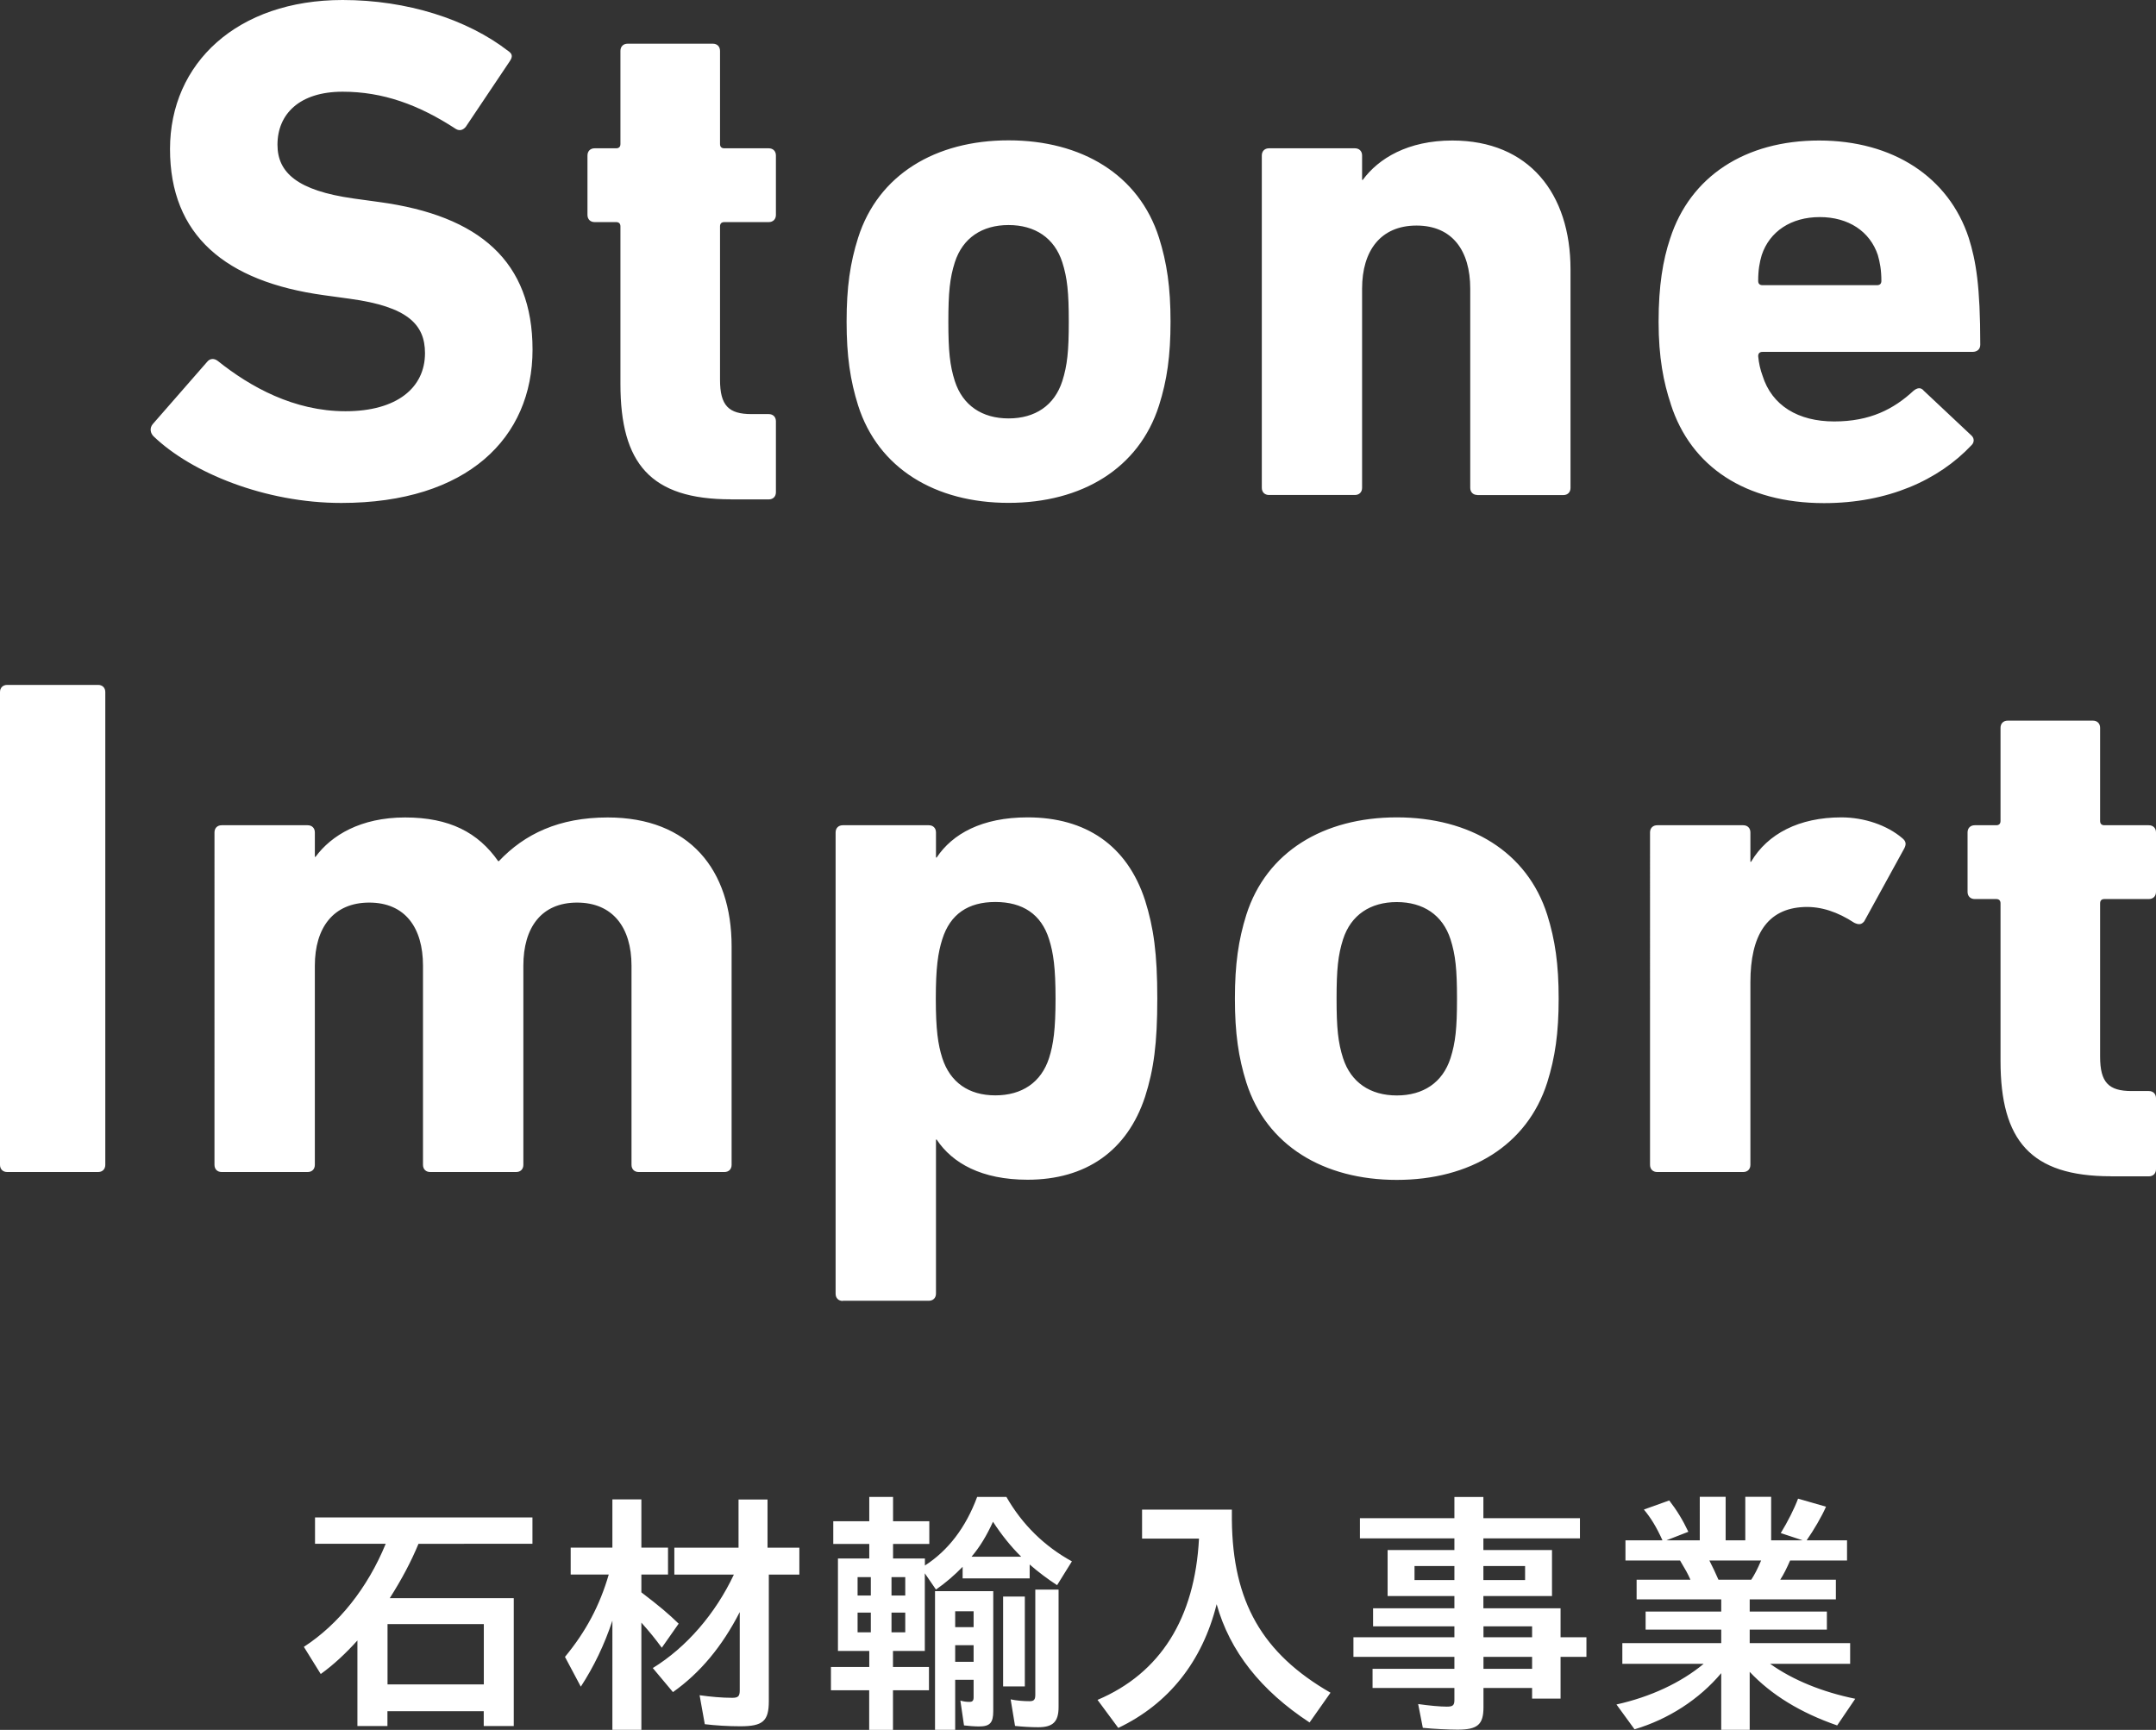 <svg xmlns="http://www.w3.org/2000/svg" width="249.19" height="199.94"><rect width="100%" height="100%" fill="#333333" stroke="none"/><path d="M41.32 189.59c-1.35 1.5-2.75 2.81-4.25 3.89l-1.95-3.14c4.01-2.6 7.36-6.79 9.46-11.91h-8.17v-3.05h25.13v3.05H48.37c-.87 2.09-1.92 4.07-3.32 6.28h14.33v14.78h-3.47v-1.71H44.78v1.71h-3.47v-9.9zm14.6 5.09v-6.97H44.79v6.97h11.13zm14.86-7.37c-.93 2.81-2.15 5.33-3.65 7.63l-1.83-3.44c2.42-2.93 4.01-5.92 5.06-9.52h-4.4v-3.11h4.82v-5.57h3.35v5.57h3.08v3.11h-3.08v2.06c2.09 1.59 3.17 2.51 4.31 3.62l-1.95 2.78c-.87-1.17-1.23-1.62-2.36-2.9v12.39h-3.35V187.3zm10.68 11.97l-.6-3.35c1.26.18 2.6.3 3.77.3.69 0 .87-.18.87-.87v-9.04c-2.04 3.98-4.58 7.03-7.72 9.25l-2.33-2.78c3.89-2.39 7.24-6.28 9.37-10.8h-6.88v-3.11h7.42v-5.57h3.35v5.57h3.68v3.11h-3.53v14.63c0 2.3-.69 2.9-3.29 2.9-1.41 0-2.84-.09-4.1-.24zm19.01-3.92h-4.43v-2.69h4.43v-1.86h-3.62v-10.68h3.62v-1.68h-4.16v-2.63h4.16v-2.81h2.75v2.81h4.19v2.63h-4.19v1.68h3.68v.81c2.69-1.73 4.73-4.4 6.04-7.93h3.38c1.83 3.2 4.4 5.71 7.57 7.45l-1.71 2.75c-.99-.63-2.27-1.59-3.17-2.39v1.61h-7.75v-1.34c-.93.96-1.94 1.83-3.08 2.63l-1.29-1.88v8.97h-3.68v1.86h4.16v2.69h-4.16v4.58h-2.75v-4.58zm.18-10.95v-2.13h-1.53v2.13h1.53zm0 4.25v-2.28h-1.53v2.28h1.53zm3.98-4.25v-2.13h-1.59v2.13h1.59zm0 4.25v-2.28h-1.59v2.28h1.59zm3.44-4.76h6.73v13.88c0 1.34-.39 1.76-1.64 1.76-.54 0-1.23-.06-1.74-.12l-.42-2.87c.42.12.72.15 1.05.15.36 0 .48-.15.48-.54v-2.01h-2.13v5.78h-2.33v-16.04zm4.46 4.16v-1.83h-2.13v1.83h2.13zm0 4.01v-1.92h-2.13v1.92h2.13zm5.5-12.15c-1.17-1.14-2.33-2.6-3.26-4.04-.72 1.59-1.53 2.93-2.48 4.04h5.75zm-2.09 4.61h2.51v10.38h-2.51v-10.38zm1.38 14.96l-.51-3.08c.69.15 1.5.21 2.19.21.51 0 .66-.18.66-.75v-12.15h2.69v13.58c0 1.71-.66 2.33-2.36 2.33-.84 0-1.86-.06-2.66-.15zm9.53-3.02c7.27-3.08 11.25-9.43 11.73-18.64H132v-3.35h10.38v1.2c.09 9.43 3.5 15.41 11.4 19.96l-2.42 3.44c-5.62-3.68-9.22-8.23-10.74-13.67-1.65 6.61-5.54 11.52-11.37 14.3l-2.39-3.23zm37.6 3.23l-.54-2.75c1.26.18 2.51.3 3.32.3.69 0 .87-.15.87-.78v-1.38h-9.46v-2.21h9.46v-1.38h-11.67v-2.27h11.67v-1.26h-9.4v-2.09h9.4v-1.41h-7.72v-5.32h7.72v-1.35h-10.92v-2.33h10.92v-2.45h3.35v2.45h11.16v2.33h-11.16v1.35h7.93v5.32h-7.93v1.41h8.92v3.35h2.99v2.27h-2.99v4.82h-3.29v-1.23h-5.62v2.22c0 2-.66 2.6-2.99 2.6-1.05 0-2.81-.09-4.01-.21zm3.65-17.08V181h-4.61v1.62h4.61zm8.17 0V181h-4.82v1.62h4.82zm.81 6.61v-1.26h-5.62v1.26h5.62zm0 3.65v-1.38h-5.62v1.38h5.62zm21.86.5c-2.54 3.02-6.1 5.33-10.02 6.49l-2.09-2.87c3.92-.87 7.45-2.51 10.08-4.7h-9.4v-2.39h11.43v-1.56h-8.74v-2.09h8.74v-1.41h-9.78v-2.27h6.22c-.33-.75-.54-1.11-1.2-2.22h-6.31v-2.33h4.28c-.72-1.59-1.35-2.6-2.15-3.56l2.93-1.05c.84 1.08 1.56 2.24 2.21 3.62l-2.54.99h3.86V173h2.99v5.03h2.27V173h2.99v5.03h3.65l-2.54-.84c.81-1.32 1.56-2.81 2-3.98l3.23.93c-.51 1.17-1.41 2.69-2.24 3.89h4.67v2.33h-6.58c-.42.96-.72 1.56-1.14 2.22h6.43v2.27h-9.96v1.41h8.92v2.09h-8.92v1.56h11.61v2.39h-9.25c2.63 1.88 6.04 3.26 9.84 4.04l-2.09 3.08c-4.25-1.47-7.6-3.53-10.11-6.19v6.7h-3.29v-6.55zm3.47-10.8c.39-.6.69-1.17 1.14-2.22h-5.98c.39.75.66 1.35 1.05 2.22h3.8zM17.74 50.42c-.33-.33-.5-.91-.08-1.41l6.29-7.2c.33-.41.83-.41 1.24-.08 3.73 2.98 8.78 5.8 14.74 5.8s9.19-2.73 9.19-6.71c0-3.31-1.99-5.38-8.69-6.29l-2.98-.41c-11.43-1.57-17.8-6.95-17.8-16.89S27.43 0 39.6 0c7.45 0 14.41 2.24 19.12 5.88.5.33.58.66.17 1.24l-5.05 7.53c-.33.41-.75.5-1.16.25-4.3-2.81-8.44-4.3-13.08-4.3-4.97 0-7.53 2.57-7.53 6.13 0 3.23 2.32 5.3 8.78 6.21l2.98.41c11.59 1.57 17.72 6.87 17.72 17.06s-7.53 17.72-22.11 17.72c-8.78 0-17.3-3.48-21.69-7.7zm66.72 7.29c-9.27 0-12.75-4.14-12.75-13.33V26.17c0-.33-.17-.5-.5-.5h-2.48c-.5 0-.83-.33-.83-.83v-6.87c0-.5.33-.83.83-.83h2.48c.33 0 .5-.17.5-.5V5.88c0-.5.33-.83.83-.83h9.85c.5 0 .83.33.83.83v10.76c0 .33.17.5.5.5h5.13c.5 0 .83.33.83.83v6.87c0 .5-.33.83-.83.83h-5.13c-.33 0-.5.17-.5.5v17.72c0 2.98.99 3.97 3.64 3.97h1.99c.5 0 .83.33.83.83v8.2c0 .5-.33.83-.83.83h-4.39zm14.72-10.85c-.91-2.9-1.33-5.71-1.33-9.69s.41-6.79 1.33-9.69c2.32-7.29 8.94-11.26 17.39-11.26s15.07 3.97 17.39 11.26c.91 2.9 1.33 5.71 1.33 9.69s-.41 6.79-1.33 9.69c-2.32 7.29-8.94 11.26-17.39 11.26s-15.07-3.97-17.39-11.26zm23.6-2.81c.58-1.82.75-3.48.75-6.87s-.17-5.05-.75-6.87c-.91-2.81-3.15-4.3-6.21-4.3s-5.3 1.49-6.21 4.3c-.58 1.82-.75 3.48-.75 6.87s.17 5.05.75 6.87c.91 2.81 3.15 4.31 6.21 4.31s5.3-1.49 6.21-4.31zm47.98 13.16c-.5 0-.83-.33-.83-.83V33.36c0-4.39-2.07-7.29-6.21-7.29s-6.29 2.9-6.29 7.29v23.02c0 .5-.33.83-.83.83h-9.93c-.5 0-.83-.33-.83-.83V17.97c0-.5.33-.83.83-.83h9.93c.5 0 .83.33.83.83v2.82h.08c1.82-2.48 5.21-4.55 10.35-4.55 8.86 0 13.66 6.13 13.66 14.9v25.25c0 .5-.33.83-.83.83h-9.94zm22.35-10.51c-.83-2.48-1.41-5.38-1.41-9.52s.5-7.12 1.33-9.6c2.32-7.2 8.69-11.34 17.22-11.34s14.99 4.22 17.3 11.26c.83 2.65 1.33 5.55 1.33 12.34 0 .5-.33.83-.91.83h-24.26c-.33 0-.5.17-.5.5.08.83.25 1.57.5 2.24 1.08 3.48 4.14 5.3 8.28 5.3s6.87-1.41 9.19-3.56c.41-.33.83-.41 1.16 0l5.46 5.13c.41.33.41.83.08 1.16-3.81 4.06-9.69 6.71-17.05 6.71-9.11 0-15.4-4.22-17.72-11.43zm23.84-13.74c.33 0 .5-.17.5-.5 0-1.24-.17-2.15-.41-2.98-.91-2.73-3.39-4.39-6.71-4.39s-5.8 1.66-6.71 4.39c-.25.83-.41 1.74-.41 2.98 0 .33.17.5.5.5h13.25zM0 79.99c0-.5.33-.83.83-.83h10.51c.5 0 .83.33.83.83v54.64c0 .5-.33.83-.83.83H.83c-.5 0-.83-.33-.83-.83V79.99zm73.82 55.47c-.5 0-.83-.33-.83-.83v-23.02c0-4.39-2.15-7.29-6.29-7.29s-6.21 2.9-6.21 7.29v23.02c0 .5-.33.83-.83.83h-9.94c-.5 0-.83-.33-.83-.83v-23.02c0-4.39-2.07-7.29-6.21-7.29s-6.29 2.9-6.29 7.29v23.02c0 .5-.33.83-.83.83h-9.94c-.5 0-.83-.33-.83-.83V96.21c0-.5.33-.83.83-.83h9.94c.5 0 .83.33.83.83v2.82h.08c1.82-2.48 5.22-4.55 10.35-4.55s8.44 1.74 10.76 5.05h.08c2.98-3.15 6.96-5.05 12.58-5.05 9.44 0 14.32 6.04 14.32 14.9v25.25c0 .5-.33.83-.83.83h-9.94zm23.59 14.9c-.5 0-.83-.33-.83-.83V96.21c0-.5.33-.83.83-.83h9.94c.5 0 .83.33.83.83v2.9h.08c1.82-2.73 5.22-4.64 10.51-4.64 6.71 0 11.51 3.23 13.58 9.6.99 3.15 1.41 6.13 1.41 11.34s-.41 8.2-1.41 11.34c-2.07 6.29-6.87 9.6-13.58 9.6-5.3 0-8.69-1.9-10.51-4.64h-.08v17.8c0 .5-.33.83-.83.83h-9.94zm23.84-28.07c.5-1.57.75-3.31.75-6.87s-.25-5.3-.75-6.87c-.91-2.9-3.06-4.3-6.21-4.3s-5.22 1.41-6.13 4.3c-.5 1.57-.75 3.31-.75 6.87s.25 5.3.75 6.87c.91 2.81 3.06 4.31 6.13 4.31s5.3-1.49 6.21-4.31zm22.8 2.82c-.91-2.9-1.32-5.71-1.32-9.69s.41-6.79 1.32-9.69c2.32-7.29 8.94-11.26 17.39-11.26s15.07 3.97 17.39 11.26c.91 2.9 1.32 5.71 1.32 9.69s-.41 6.79-1.32 9.69c-2.32 7.29-8.94 11.26-17.39 11.26s-15.07-3.97-17.39-11.26zm23.6-2.81c.58-1.82.75-3.48.75-6.87s-.17-5.05-.75-6.87c-.91-2.81-3.15-4.3-6.21-4.3s-5.3 1.49-6.21 4.3c-.58 1.82-.75 3.48-.75 6.87s.17 5.05.75 6.87c.91 2.81 3.15 4.31 6.21 4.31s5.3-1.49 6.21-4.31zm23.89 13.16c-.5 0-.83-.33-.83-.83V96.21c0-.5.33-.83.83-.83h9.94c.5 0 .83.33.83.83v3.39h.08c1.9-3.23 5.55-5.13 10.43-5.13 2.65 0 5.3.91 7.04 2.4.41.33.5.66.25 1.16l-4.64 8.45c-.33.41-.66.41-1.16.17-1.9-1.24-3.81-1.9-5.79-1.82-4.31.17-6.21 3.31-6.21 8.69v21.11c0 .5-.33.83-.83.83h-9.94zm52.43.49c-9.27 0-12.75-4.14-12.75-13.33v-18.21c0-.33-.17-.5-.5-.5h-2.48c-.5 0-.83-.33-.83-.83v-6.87c0-.5.33-.83.83-.83h2.48c.33 0 .5-.17.5-.5V84.12c0-.5.33-.83.83-.83h9.85c.5 0 .83.33.83.83v10.76c0 .33.17.5.5.5h5.13c.5 0 .83.33.83.83v6.87c0 .5-.33.83-.83.83h-5.13c-.33 0-.5.17-.5.5v17.72c0 2.98.99 3.97 3.64 3.97h1.99c.5 0 .83.33.83.83v8.2c0 .5-.33.83-.83.83h-4.39z" fill="#fff" stroke-width="0"/></svg>